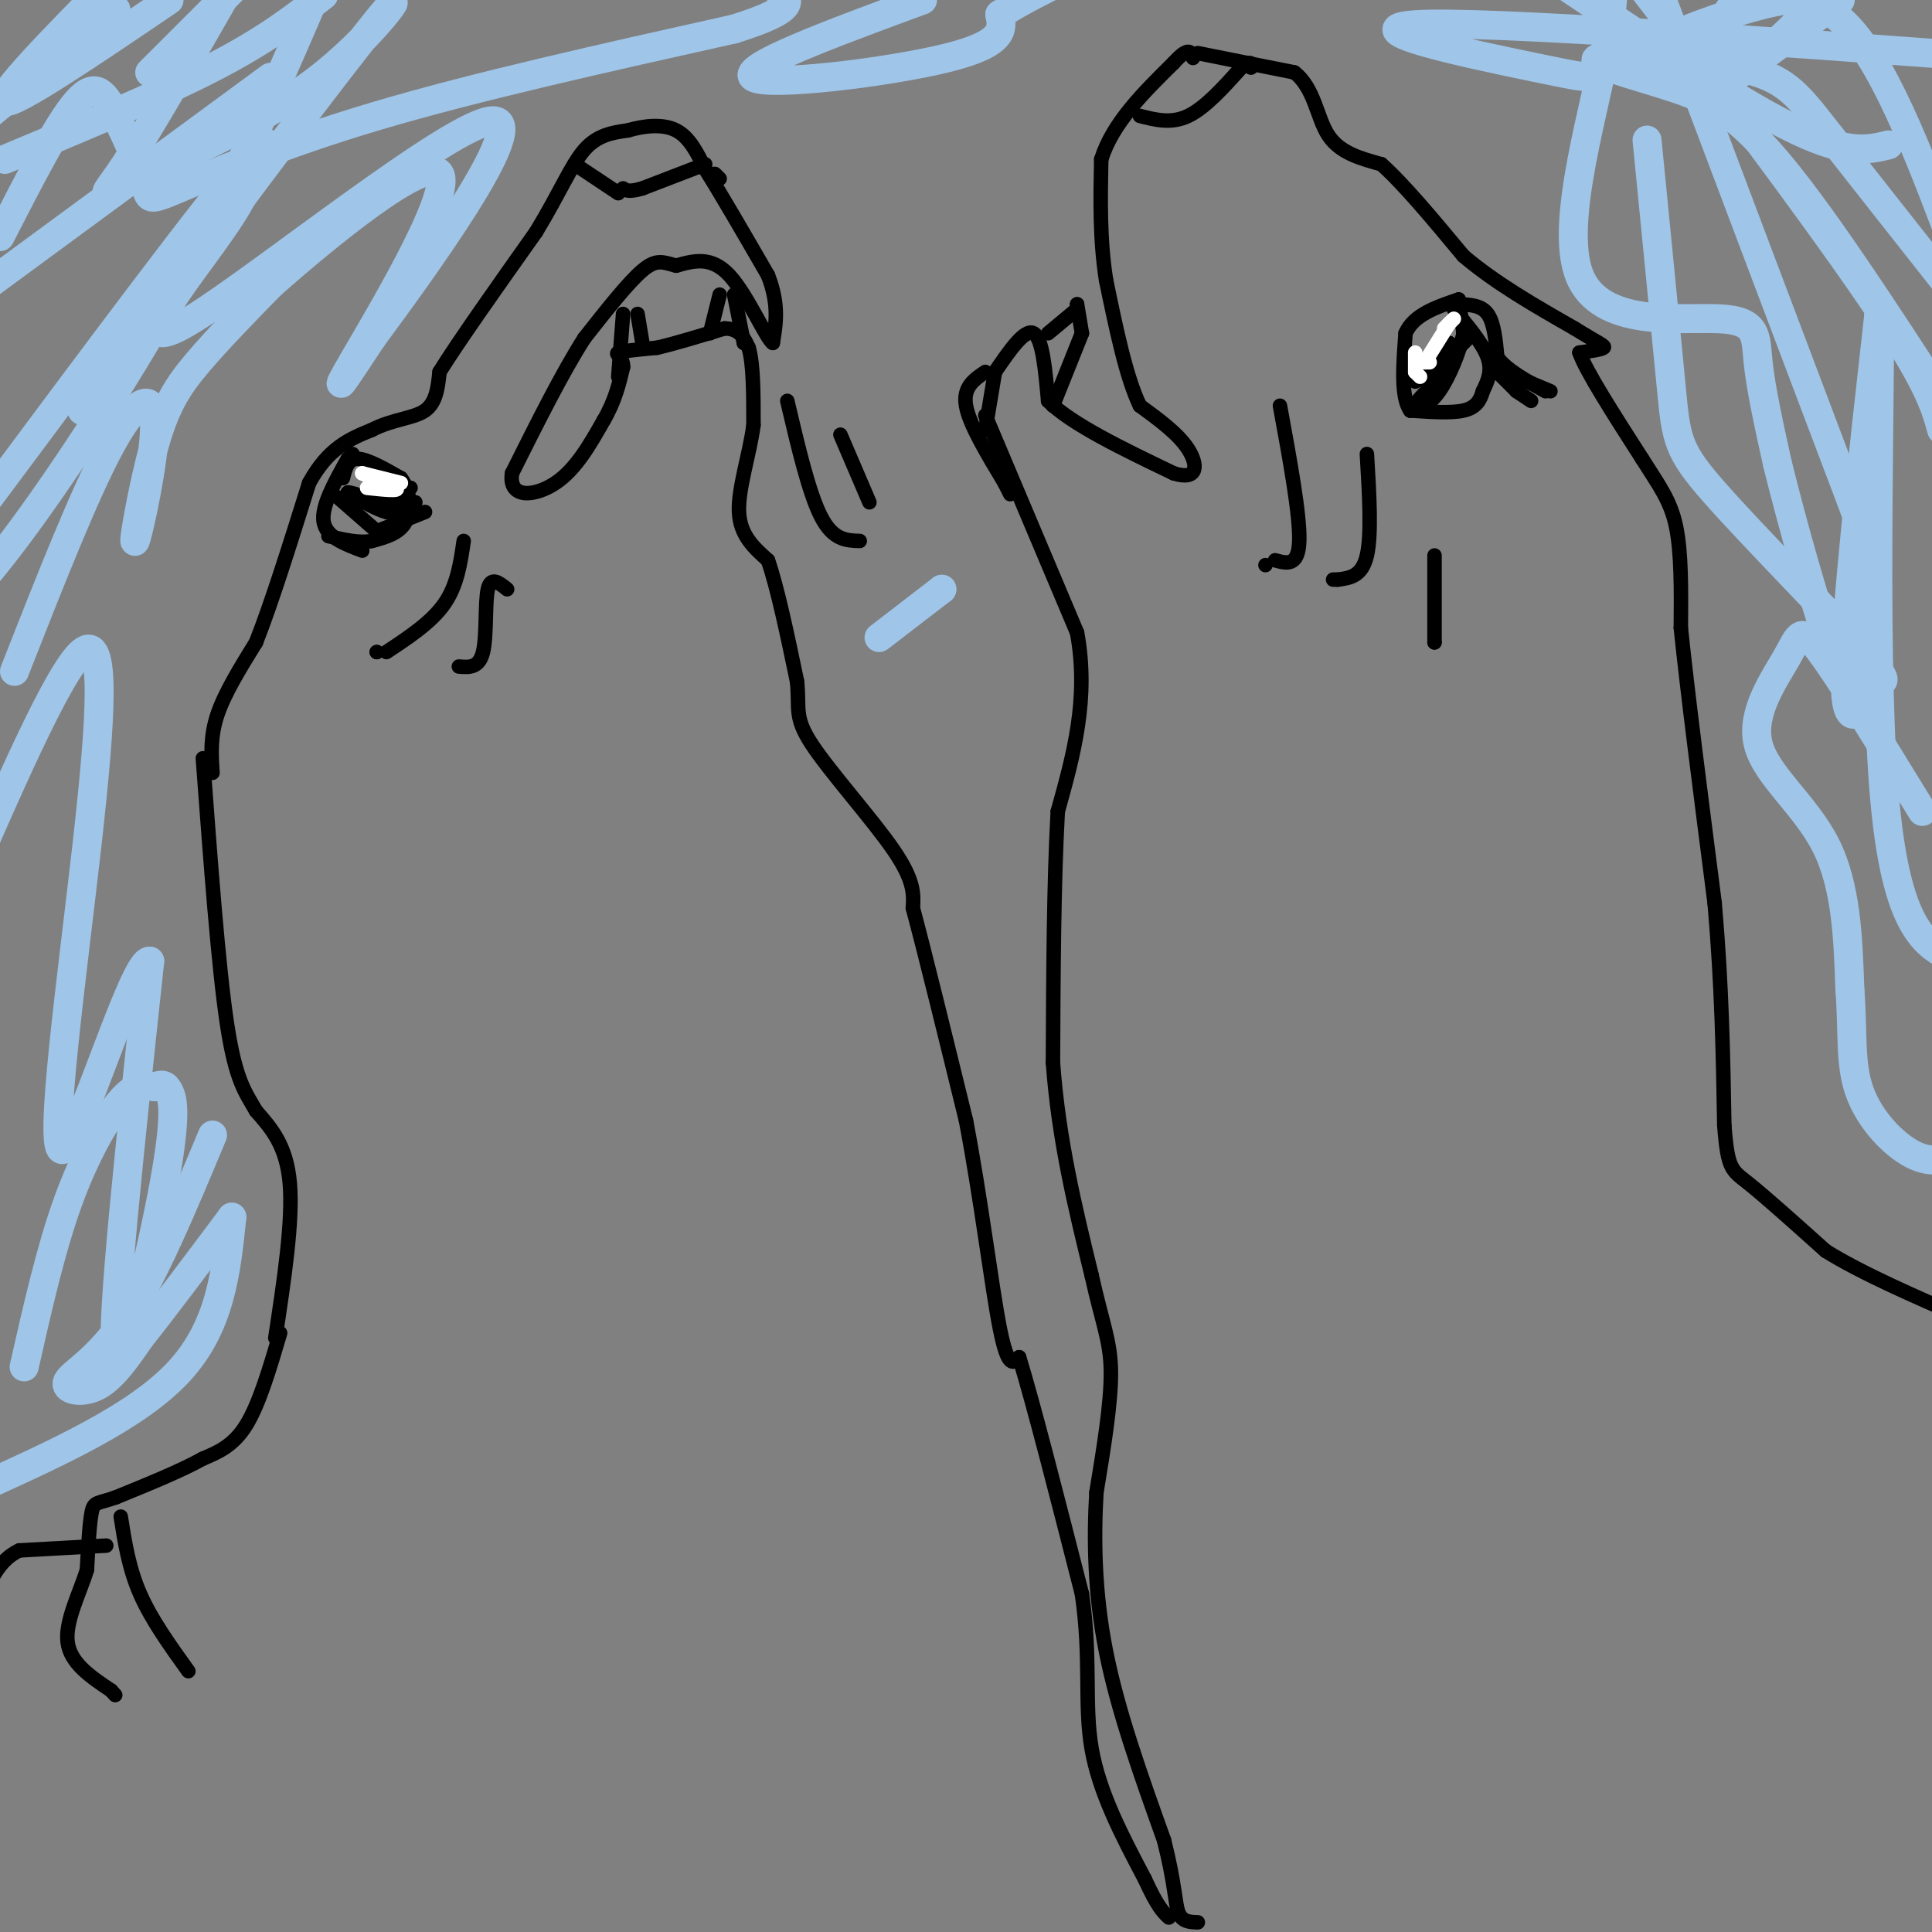 <svg viewBox='0 0 400 400' version='1.1' xmlns='http://www.w3.org/2000/svg' xmlns:xlink='http://www.w3.org/1999/xlink'><rect x="0" y="0" width="400" height="400" fill="#808080" stroke="none"/><g fill='none' stroke='#000000' stroke-width='3' stroke-linecap='round' stroke-linejoin='round'><path d='M57,277c1.833,-12.083 3.667,-24.167 3,-32c-0.667,-7.833 -3.833,-11.417 -7,-15'/><path d='M53,230c-2.200,-3.889 -4.200,-6.111 -6,-18c-1.800,-11.889 -3.400,-33.444 -5,-55'/><path d='M44,160c-0.250,-3.750 -0.500,-7.500 1,-12c1.500,-4.500 4.750,-9.750 8,-15'/><path d='M53,133c3.167,-8.000 7.083,-20.500 11,-33'/><path d='M64,100c4.000,-7.333 8.500,-9.167 13,-11'/><path d='M77,89c4.333,-2.244 8.667,-2.356 11,-4c2.333,-1.644 2.667,-4.822 3,-8'/><path d='M91,77c3.833,-6.167 11.917,-17.583 20,-29'/><path d='M111,48c4.933,-8.111 7.267,-13.889 10,-17c2.733,-3.111 5.867,-3.556 9,-4'/><path d='M130,27c3.356,-0.978 7.244,-1.422 10,0c2.756,1.422 4.378,4.711 6,8'/><path d='M146,35c3.167,5.000 8.083,13.500 13,22'/><path d='M159,57c2.333,6.000 1.667,10.000 1,14'/><path d='M160,71c-1.356,-0.844 -5.244,-9.956 -9,-14c-3.756,-4.044 -7.378,-3.022 -11,-2'/><path d='M140,55c-2.733,-0.711 -4.067,-1.489 -7,1c-2.933,2.489 -7.467,8.244 -12,14'/><path d='M121,70c-4.500,7.000 -9.750,17.500 -15,28'/><path d='M106,98c-0.778,5.378 4.778,4.822 9,2c4.222,-2.822 7.111,-7.911 10,-13'/><path d='M125,87c2.333,-4.000 3.167,-7.500 4,-11'/><path d='M129,76c0.044,-2.333 -1.844,-2.667 -1,-3c0.844,-0.333 4.422,-0.667 8,-1'/><path d='M136,72c3.667,-0.833 8.833,-2.417 14,-4'/><path d='M150,68c3.167,0.000 4.083,2.000 5,4'/><path d='M155,72c1.000,3.333 1.000,9.667 1,16'/><path d='M156,88c-0.778,6.044 -3.222,13.156 -3,18c0.222,4.844 3.111,7.422 6,10'/><path d='M159,116c2.000,5.833 4.000,15.417 6,25'/><path d='M165,141c0.643,5.643 -0.750,7.250 3,13c3.750,5.750 12.643,15.643 17,22c4.357,6.357 4.179,9.179 4,12'/><path d='M189,188c2.500,9.333 6.750,26.667 11,44'/><path d='M200,232c3.089,16.133 5.311,34.467 7,43c1.689,8.533 2.844,7.267 4,6'/><path d='M211,281c2.833,9.167 7.917,29.083 13,49'/><path d='M224,330c1.978,13.533 0.422,22.867 2,32c1.578,9.133 6.289,18.067 11,27'/><path d='M237,389c2.667,5.833 3.833,6.917 5,8'/><path d='M58,276c-2.167,7.333 -4.333,14.667 -7,19c-2.667,4.333 -5.833,5.667 -9,7'/><path d='M42,302c-4.500,2.500 -11.250,5.250 -18,8'/><path d='M24,310c-3.867,1.378 -4.533,0.822 -5,3c-0.467,2.178 -0.733,7.089 -1,12'/><path d='M18,325c-1.444,4.756 -4.556,10.644 -4,15c0.556,4.356 4.778,7.178 9,10'/><path d='M23,350c1.500,1.667 0.750,0.833 0,0'/><path d='M25,314c0.833,5.333 1.667,10.667 4,16c2.333,5.333 6.167,10.667 10,16'/><path d='M22,320c0.000,0.000 -18.000,1.000 -18,1'/><path d='M4,321c-4.333,2.000 -6.167,6.500 -8,11'/><path d='M204,77c-2.333,1.583 -4.667,3.167 -4,7c0.667,3.833 4.333,9.917 8,16'/><path d='M208,100c1.500,3.000 1.250,2.500 1,2'/><path d='M204,86c0.000,0.000 19.000,45.000 19,45'/><path d='M223,131c2.500,13.667 -0.750,25.333 -4,37'/><path d='M219,168c-0.833,14.833 -0.917,33.417 -1,52'/><path d='M218,220c1.167,16.000 4.583,30.000 8,44'/><path d='M226,264c2.267,10.178 3.933,13.622 4,20c0.067,6.378 -1.467,15.689 -3,25'/><path d='M227,309c-0.556,9.489 -0.444,20.711 2,33c2.444,12.289 7.222,25.644 12,39'/><path d='M241,381c2.356,9.311 2.244,13.089 3,15c0.756,1.911 2.378,1.956 4,2'/><path d='M204,89c0.000,0.000 2.000,-12.000 2,-12'/><path d='M206,77c3.083,-4.500 6.167,-9.000 8,-8c1.833,1.000 2.417,7.500 3,14'/><path d='M217,83c4.833,4.833 15.417,9.917 26,15'/><path d='M243,98c5.156,1.622 5.044,-1.822 3,-5c-2.044,-3.178 -6.022,-6.089 -10,-9'/><path d='M236,84c-2.833,-5.833 -4.917,-15.917 -7,-26'/><path d='M229,58c-1.333,-8.500 -1.167,-16.750 -1,-25'/><path d='M228,33c2.333,-7.500 8.667,-13.750 15,-20'/><path d='M243,13c3.167,-3.500 3.583,-2.250 4,-1'/><path d='M248,11c0.000,0.000 20.000,4.000 20,4'/><path d='M268,15c4.178,3.244 4.622,9.356 7,13c2.378,3.644 6.689,4.822 11,6'/><path d='M286,34c4.667,4.167 10.833,11.583 17,19'/><path d='M303,53c6.667,5.667 14.833,10.333 23,15'/><path d='M326,68c5.133,3.178 6.467,3.622 6,4c-0.467,0.378 -2.733,0.689 -5,1'/><path d='M327,73c1.333,3.833 7.167,12.917 13,22'/><path d='M340,95c3.533,5.600 5.867,8.600 7,14c1.133,5.400 1.067,13.200 1,21'/><path d='M348,130c1.333,13.000 4.167,35.000 7,57'/><path d='M355,187c1.500,17.167 1.750,31.583 2,46'/><path d='M357,233c0.711,9.200 1.489,9.200 5,12c3.511,2.800 9.756,8.400 16,14'/><path d='M378,259c7.500,4.667 18.250,9.333 29,14'/><path d='M217,69c0.000,0.000 6.000,-5.000 6,-5'/><path d='M223,63c0.000,0.000 0.000,0.000 0,0'/><path d='M223,63c0.000,0.000 1.000,6.000 1,6'/><path d='M224,69c0.000,0.000 -6.000,15.000 -6,15'/><path d='M301,64c3.000,3.583 6.000,7.167 7,10c1.000,2.833 0.000,4.917 -1,7'/><path d='M307,81c-0.556,1.978 -1.444,3.422 -4,4c-2.556,0.578 -6.778,0.289 -11,0'/><path d='M292,85c-2.000,-2.667 -1.500,-9.333 -1,-16'/><path d='M291,69c1.667,-3.833 6.333,-5.417 11,-7'/><path d='M302,62c0.000,0.000 1.000,7.000 1,7'/><path d='M303,69c-0.689,3.578 -2.911,9.022 -5,12c-2.089,2.978 -4.044,3.489 -6,4'/><path d='M292,85c0.167,-0.667 3.583,-4.333 7,-8'/><path d='M299,77c1.333,-1.500 1.167,-1.250 1,-1'/><path d='M300,76c0.000,0.000 0.000,0.000 0,0'/><path d='M300,76c0.000,0.000 0.000,0.000 0,0'/><path d='M73,94c0.000,0.000 -1.000,1.000 -1,1'/><path d='M72,95c-2.750,4.917 -5.500,9.833 -5,13c0.500,3.167 4.250,4.583 8,6'/><path d='M71,99c0.500,-2.000 1.000,-4.000 3,-4c2.000,0.000 5.500,2.000 9,4'/><path d='M83,99c1.933,2.444 2.267,6.556 1,9c-1.267,2.444 -4.133,3.222 -7,4'/><path d='M77,112c-2.667,0.500 -5.833,-0.250 -9,-1'/><path d='M70,103c0.000,0.000 8.000,7.000 8,7'/><path d='M78,110c0.000,0.000 0.000,0.000 0,0'/><path d='M78,110c0.000,0.000 10.000,-4.000 10,-4'/><path d='M119,34c0.000,0.000 9.000,6.000 9,6'/><path d='M149,37c0.000,0.000 -1.000,-1.000 -1,-1'/><path d='M146,34c0.000,0.000 -13.000,5.000 -13,5'/><path d='M133,39c-2.833,0.833 -3.417,0.417 -4,0'/><path d='M236,24c3.250,0.833 6.500,1.667 10,0c3.500,-1.667 7.250,-5.833 11,-10'/><path d='M257,14c2.167,-1.667 2.083,-0.833 2,0'/><path d='M302,63c0.000,0.000 0.000,0.000 0,0'/><path d='M302,63c2.333,0.083 4.667,0.167 6,2c1.333,1.833 1.667,5.417 2,9'/><path d='M310,74c2.000,2.667 6.000,4.833 10,7'/><path d='M321,81c0.000,0.000 -12.000,-5.000 -12,-5'/><path d='M309,76c0.000,0.000 5.000,5.000 5,5'/><path d='M314,81c0.000,0.000 3.000,2.000 3,2'/><path d='M133,71c0.000,0.000 -1.000,-6.000 -1,-6'/><path d='M129,65c0.000,0.000 -1.000,13.000 -1,13'/><path d='M147,69c0.000,0.000 2.000,-8.000 2,-8'/><path d='M152,61c0.000,0.000 2.000,10.000 2,10'/><path d='M154,71c0.000,0.000 0.000,0.000 0,0'/><path d='M265,84c2.083,11.333 4.167,22.667 4,28c-0.167,5.333 -2.583,4.667 -5,4'/><path d='M262,117c0.000,0.000 0.000,0.000 0,0'/><path d='M283,94c0.500,8.333 1.000,16.667 0,21c-1.000,4.333 -3.500,4.667 -6,5'/><path d='M277,120c0.000,0.000 -1.000,0.000 -1,0'/><path d='M297,115c0.000,0.000 0.000,18.000 0,18'/><path d='M297,133c0.000,0.000 0.000,0.000 0,0'/><path d='M163,83c2.250,9.583 4.500,19.167 7,24c2.500,4.833 5.250,4.917 8,5'/><path d='M174,90c0.000,0.000 6.000,14.000 6,14'/><path d='M96,112c-0.667,4.583 -1.333,9.167 -4,13c-2.667,3.833 -7.333,6.917 -12,10'/><path d='M78,135c0.000,0.000 0.000,0.000 0,0'/><path d='M78,135c0.000,0.000 0.000,0.000 0,0'/><path d='M105,122c-1.689,-1.378 -3.378,-2.756 -4,0c-0.622,2.756 -0.178,9.644 -1,13c-0.822,3.356 -2.911,3.178 -5,3'/><path d='M86,104c0.000,0.000 -8.000,0.000 -8,0'/><path d='M78,104c0.000,0.000 -1.000,0.000 -1,0'/><path d='M77,104c0.000,0.000 -1.000,0.000 -1,0'/><path d='M76,104c0.000,0.000 8.000,1.000 8,1'/><path d='M84,105c0.667,0.333 -1.667,0.667 -4,1'/><path d='M80,106c-2.000,-0.500 -5.000,-2.250 -8,-4'/><path d='M72,102c-0.167,-0.333 3.417,0.833 7,2'/><path d='M79,104c2.167,-0.167 4.083,-1.583 6,-3'/><path d='M293,79c0.000,0.000 5.000,-3.000 5,-3'/><path d='M298,76c0.000,0.000 2.000,-5.000 2,-5'/><path d='M300,71c-0.333,2.917 -0.667,5.833 -2,7c-1.333,1.167 -3.667,0.583 -6,0'/><path d='M292,78c1.000,-1.333 6.500,-4.667 12,-8'/><path d='M304,70c0.000,0.000 -4.000,4.000 -4,4'/></g>
<g fill='none' stroke='#ffffff' stroke-width='3' stroke-linecap='round' stroke-linejoin='round'><path d='M300,67c0.000,0.000 -5.000,8.000 -5,8'/><path d='M295,75c0.000,0.000 1.000,0.000 1,0'/><path d='M301,66c0.000,0.000 -2.000,2.000 -2,2'/><path d='M293,73c0.000,0.000 0.000,4.000 0,4'/><path d='M293,77c0.000,0.000 1.000,1.000 1,1'/><path d='M83,100c0.000,0.000 -8.000,-2.000 -8,-2'/><path d='M75,98c0.578,0.356 6.022,2.244 7,3c0.978,0.756 -2.511,0.378 -6,0'/></g>
<g fill='none' stroke='#9fc5e8' stroke-width='6' stroke-linecap='round' stroke-linejoin='round'><path d='M44,235c-6.125,14.679 -12.250,29.357 -18,38c-5.750,8.643 -11.125,11.250 -12,13c-0.875,1.750 2.750,2.643 6,1c3.250,-1.643 6.125,-5.821 9,-10'/><path d='M29,277c4.667,-5.833 11.833,-15.417 19,-25'/><path d='M48,252c-1.167,11.333 -2.333,22.667 -11,32c-8.667,9.333 -24.833,16.667 -41,24'/><path d='M5,283c2.733,-12.089 5.467,-24.178 9,-34c3.533,-9.822 7.867,-17.378 11,-21c3.133,-3.622 5.067,-3.311 7,-3'/><path d='M32,225c1.641,-0.573 2.244,-0.504 3,1c0.756,1.504 1.665,4.443 -1,19c-2.665,14.557 -8.904,40.730 -10,35c-1.096,-5.730 2.952,-43.365 7,-81'/><path d='M31,199c-3.226,-0.694 -14.793,38.072 -18,39c-3.207,0.928 1.944,-35.981 5,-63c3.056,-27.019 4.016,-44.148 -1,-40c-5.016,4.148 -16.008,29.574 -27,55'/><path d='M3,139c7.293,-18.550 14.585,-37.101 20,-47c5.415,-9.899 8.951,-11.147 9,-4c0.049,7.147 -3.389,22.689 -4,24c-0.611,1.311 1.605,-11.609 4,-20c2.395,-8.391 4.970,-12.255 9,-17c4.030,-4.745 9.515,-10.373 15,-16'/><path d='M56,59c11.357,-10.060 32.250,-27.208 35,-23c2.750,4.208 -12.643,29.774 -18,39c-5.357,9.226 -0.679,2.113 4,-5'/><path d='M77,70c10.045,-13.619 33.156,-45.166 25,-45c-8.156,0.166 -47.581,32.045 -62,41c-14.419,8.955 -3.834,-5.013 2,-13c5.834,-7.987 6.917,-9.994 8,-12'/><path d='M50,41c8.370,-11.296 25.295,-33.535 30,-39c4.705,-5.465 -2.811,5.844 -15,15c-12.189,9.156 -29.051,16.157 -37,20c-7.949,3.843 -6.985,4.526 -2,-3c4.985,-7.526 13.993,-23.263 23,-39'/><path d='M35,0c-16.083,10.917 -32.167,21.833 -34,21c-1.833,-0.833 10.583,-13.417 23,-26'/><path d='M24,2c0.000,0.000 -29.000,24.000 -29,24'/><path d='M1,33c16.000,-6.667 32.000,-13.333 43,-19c11.000,-5.667 17.000,-10.333 23,-15'/><path d='M56,16c0.000,0.000 -83.000,61.000 -83,61'/><path d='M31,15c0.000,0.000 20.000,-20.000 20,-20'/><path d='M64,2c-7.778,17.978 -15.556,35.956 -26,55c-10.444,19.044 -23.556,39.156 -33,52c-9.444,12.844 -15.222,18.422 -21,24'/><path d='M17,85c8.756,-10.644 17.511,-21.289 26,-34c8.489,-12.711 16.711,-27.489 9,-19c-7.711,8.489 -31.356,40.244 -55,72'/><path d='M0,49c6.038,-11.782 12.075,-23.563 16,-28c3.925,-4.437 5.737,-1.529 8,3c2.263,4.529 4.978,10.678 6,14c1.022,3.322 0.352,3.818 7,1c6.648,-2.818 20.614,-8.948 41,-15c20.386,-6.052 47.193,-12.026 74,-18'/><path d='M152,6c13.833,-4.333 11.417,-6.167 9,-8'/><path d='M191,0c-18.978,7.000 -37.956,14.000 -35,16c2.956,2.000 27.844,-1.000 40,-4c12.156,-3.000 11.578,-6.000 11,-9'/><path d='M207,3c4.667,-3.000 10.833,-6.000 17,-9'/><path d='M381,0c-13.565,9.952 -27.131,19.905 -26,19c1.131,-0.905 16.958,-12.667 19,-17c2.042,-4.333 -9.702,-1.238 -19,2c-9.298,3.238 -16.149,6.619 -23,10'/><path d='M332,14c-3.548,2.202 -0.917,2.708 -14,0c-13.083,-2.708 -41.881,-8.631 -22,-9c19.881,-0.369 88.440,4.815 157,10'/><path d='M391,30c-4.417,1.083 -8.833,2.167 -21,-4c-12.167,-6.167 -32.083,-19.583 -52,-33'/><path d='M358,2c8.500,-2.417 17.000,-4.833 25,4c8.000,8.833 15.500,28.917 23,49'/><path d='M404,60c-9.918,-12.571 -19.836,-25.143 -26,-33c-6.164,-7.857 -8.574,-11.000 -18,-13c-9.426,-2.000 -25.867,-2.856 -29,-2c-3.133,0.856 7.041,3.423 15,6c7.959,2.577 13.703,5.165 24,18c10.297,12.835 25.149,35.918 40,59'/><path d='M402,89c-1.409,-5.103 -2.818,-10.207 -15,-28c-12.182,-17.793 -35.138,-48.277 -45,-61c-9.862,-12.723 -6.632,-7.685 -9,7c-2.368,14.685 -10.336,39.019 -6,50c4.336,10.981 20.975,8.610 29,9c8.025,0.390 7.436,3.540 8,9c0.564,5.460 2.282,13.230 4,21'/><path d='M368,96c2.890,11.738 8.114,30.585 12,41c3.886,10.415 6.433,12.400 7,6c0.567,-6.400 -0.847,-21.185 -1,-27c-0.153,-5.815 0.956,-2.662 -6,-21c-6.956,-18.338 -21.978,-58.169 -37,-98'/><path d='M341,29c1.971,19.978 3.942,39.956 5,51c1.058,11.044 1.202,13.154 9,22c7.798,8.846 23.250,24.428 30,32c6.750,7.572 4.799,7.133 4,7c-0.799,-0.133 -0.446,0.041 -2,3c-1.554,2.959 -5.015,8.703 -5,-4c0.015,-12.703 3.508,-43.851 7,-75'/><path d='M389,65c0.600,8.511 -1.400,67.289 1,98c2.400,30.711 9.200,33.356 16,36'/><path d='M398,168c-8.368,-13.635 -16.737,-27.270 -21,-33c-4.263,-5.730 -4.421,-3.557 -7,1c-2.579,4.557 -7.579,11.496 -6,18c1.579,6.504 9.737,12.573 14,21c4.263,8.427 4.632,19.214 5,30'/><path d='M383,205c0.690,8.619 -0.083,15.167 2,21c2.083,5.833 7.024,10.952 11,13c3.976,2.048 6.988,1.024 10,0'/><path d='M195,122c0.000,0.000 0.000,0.000 0,0'/><path d='M195,122c0.000,0.000 -13.000,10.000 -13,10'/></g>
</svg>